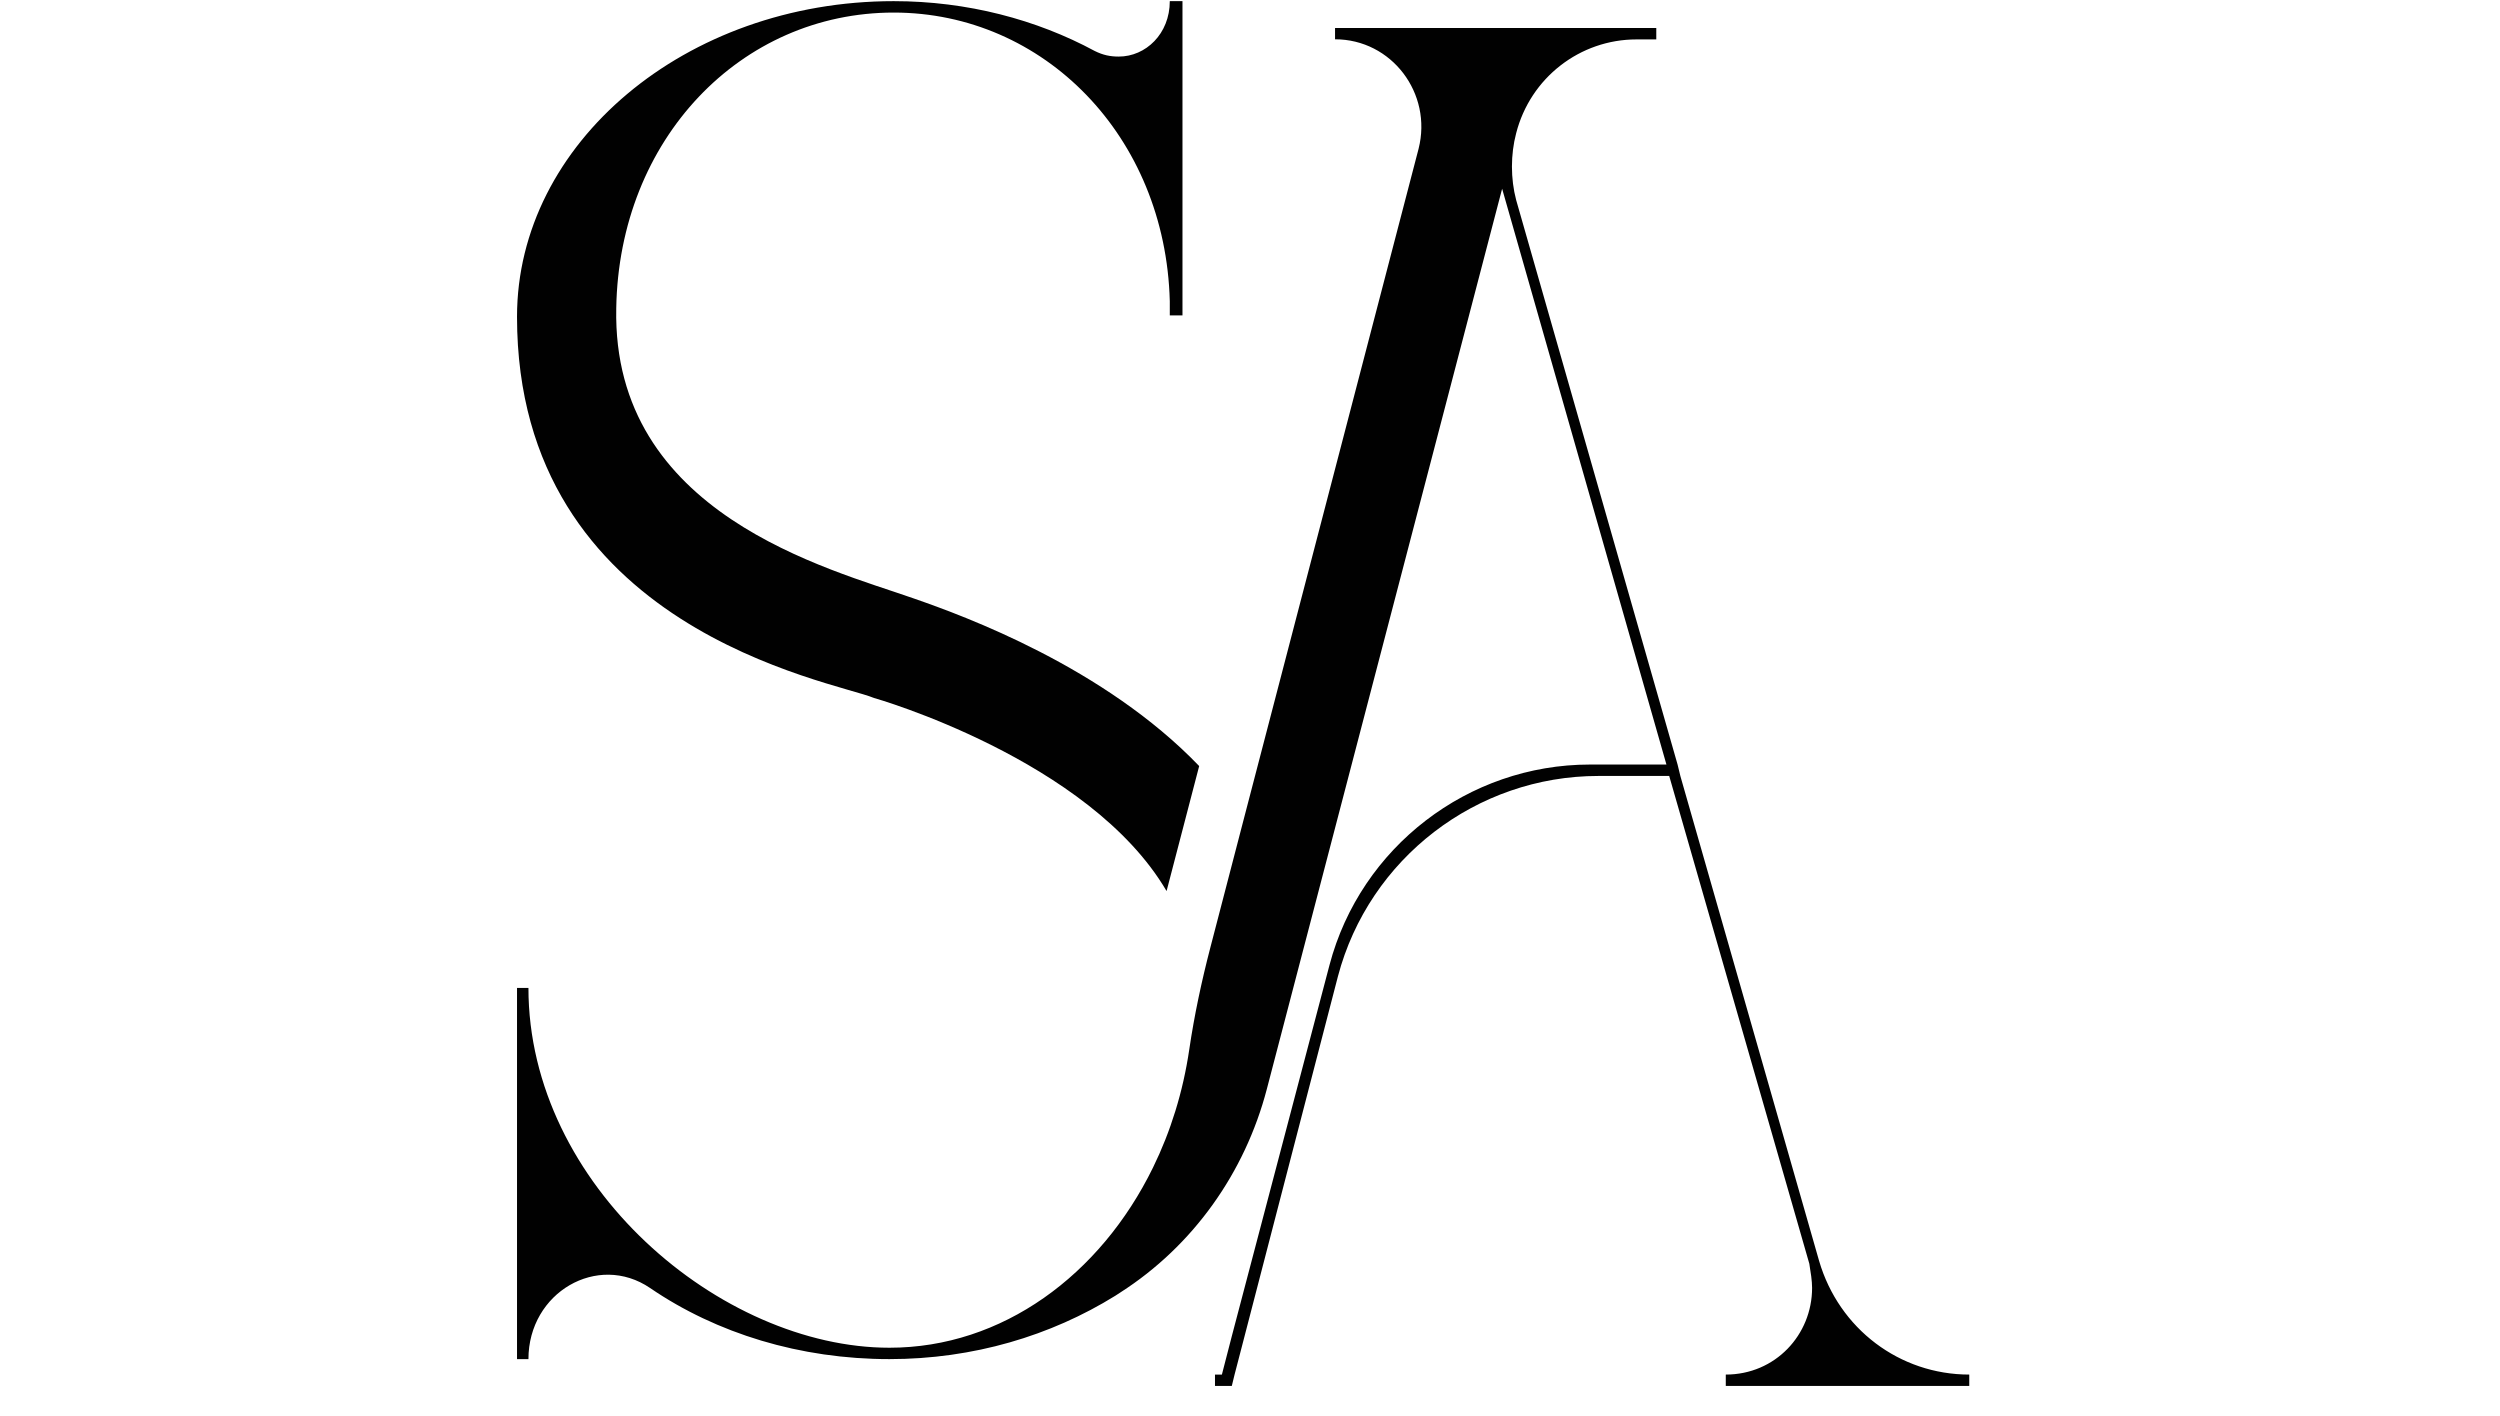 <?xml version="1.0" encoding="UTF-8"?> <svg xmlns="http://www.w3.org/2000/svg" xmlns:xlink="http://www.w3.org/1999/xlink" width="113" zoomAndPan="magnify" viewBox="0 0 84.75 48" height="64" preserveAspectRatio="xMidYMid meet" version="1.0"><defs><clipPath id="ffb5e0aa5e"><path d="M 17.527 0 L 66.754 0 L 66.754 47 L 17.527 47 Z M 17.527 0 " clip-rule="nonzero"></path></clipPath></defs><g clip-path="url(#ffb5e0aa5e)"><path fill="#010101" d="M 66.758 46.598 L 66.758 46.984 L 58.504 46.984 L 58.504 46.598 C 60.184 46.598 61.43 45.25 61.43 43.66 C 61.43 43.418 61.383 43.129 61.336 42.84 L 56.586 26.305 L 54.184 26.305 C 50.059 26.305 46.41 29.098 45.355 33.102 L 42.09 45.684 L 41.852 46.598 L 41.758 46.984 L 41.188 46.984 L 41.188 46.598 L 41.422 46.598 L 41.758 45.297 L 45.07 32.715 C 46.125 28.715 49.773 25.918 53.898 25.918 L 56.492 25.918 L 50.922 6.398 L 43.875 33.363 L 43.578 34.5 L 42.945 36.922 C 42.203 39.758 40.445 42.234 37.984 43.812 C 37.926 43.852 37.867 43.891 37.809 43.926 C 35.625 45.281 32.992 46.074 30.152 46.074 C 27.129 46.074 24.297 45.207 22.039 43.664 C 20.266 42.457 17.914 43.809 17.914 46.074 L 17.527 46.074 L 17.527 33.492 L 17.914 33.492 C 17.914 40.191 24.441 45.688 30.152 45.688 C 33.977 45.688 37.305 43.223 39.086 39.582 C 39.684 38.363 40.105 37.012 40.316 35.578 C 40.488 34.414 40.734 33.262 41.031 32.121 L 42.148 27.828 L 48.09 5.043 C 48.566 3.164 47.176 1.332 45.258 1.332 L 45.258 0.949 L 56.148 0.949 L 56.148 1.336 L 55.477 1.336 C 53.559 1.336 51.879 2.637 51.398 4.516 C 51.207 5.238 51.207 6.059 51.398 6.781 L 56.871 25.922 L 56.965 26.309 L 61.668 42.746 C 62.344 45.055 64.406 46.598 66.758 46.598 Z M 29.625 23.66 C 29.625 23.66 36.926 25.734 39.547 30.207 L 40.652 25.969 C 37.438 22.625 32.73 20.895 30.969 20.285 C 28.09 19.273 20.746 17.438 20.891 10.449 C 20.984 4.715 25.113 0.426 30.297 0.426 C 35.383 0.426 39.512 4.617 39.656 10.211 L 39.656 10.691 L 40.086 10.691 L 40.086 0.039 L 39.656 0.039 C 39.656 1.148 38.84 1.918 37.926 1.918 C 37.641 1.918 37.398 1.871 37.109 1.727 C 35.141 0.664 32.789 0.039 30.297 0.039 C 23.238 0.039 17.527 4.859 17.527 10.738 C 17.527 21.344 28.23 23.082 29.625 23.66 Z M 29.625 23.66 " fill-opacity="1" fill-rule="nonzero"></path></g></svg> 